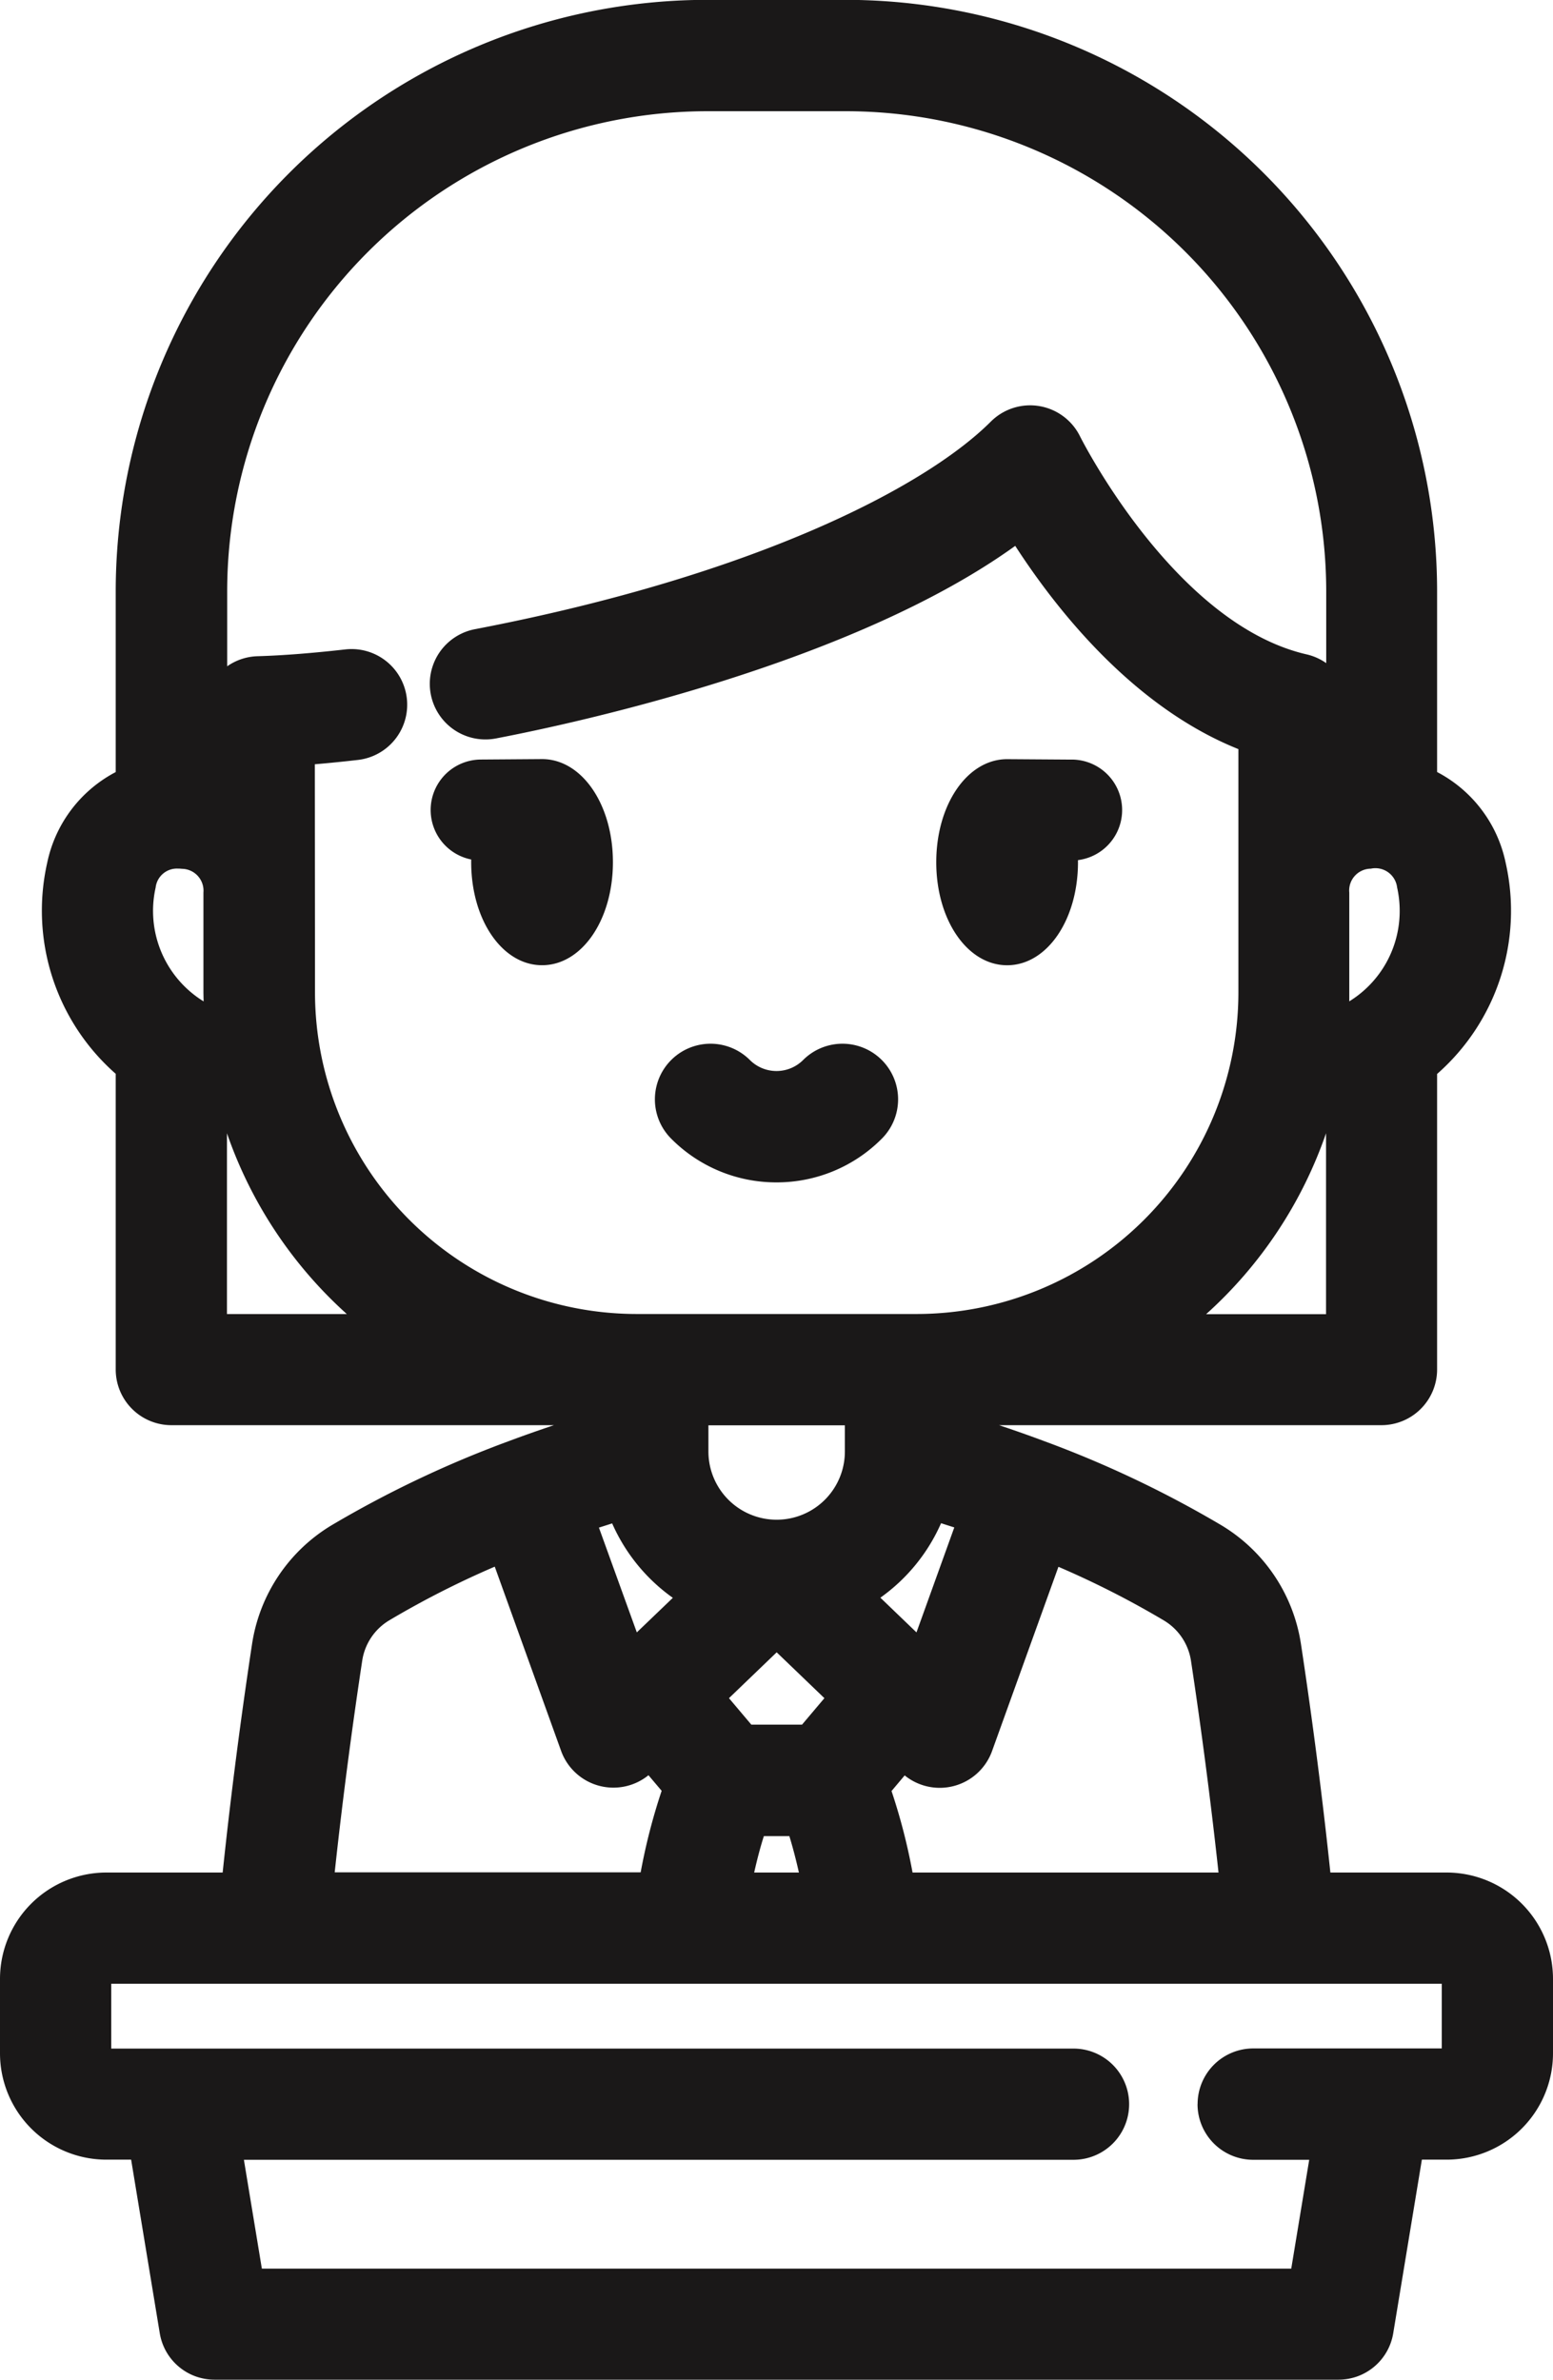 <svg xmlns="http://www.w3.org/2000/svg" width="42.636" height="65.345" viewBox="0 0 42.636 65.345">
  <g id="ikona" transform="translate(-106.457 -33.404)">
    <path id="Path_67" data-name="Path 67" d="M188.1,178.169c0,.024,0,.048,0,.073,0,1.587.855,2.83,1.946,2.83s1.945-1.243,1.945-2.83-.855-2.83-1.945-2.83l-1.676.012a1.386,1.386,0,0,0-.269,2.745Z" transform="translate(-68.707 -121.164)" fill="#1a1818"/>
    <path id="Path_68" data-name="Path 68" d="M283.532,181.072c1.091,0,1.945-1.243,1.945-2.83,0-.019,0-.038,0-.057a1.386,1.386,0,0,0-.163-2.761h-.157l-1.625-.011c-1.091,0-1.946,1.243-1.946,2.83S282.442,181.072,283.532,181.072Z" transform="translate(-149.425 -121.163)" fill="#1a1818"/>
    <path id="Path_69" data-name="Path 69" d="M232.29,232.49a4.061,4.061,0,0,0,2.891-1.2,1.527,1.527,0,0,0-2.16-2.16,1.035,1.035,0,0,1-1.462,0,1.527,1.527,0,1,0-2.16,2.16A4.059,4.059,0,0,0,232.29,232.49Z" transform="translate(-104.515 -166.619)" fill="#1a1818"/>
    <path id="Path_70" data-name="Path 70" d="M146.174,84.822h-3.193c-.268-2.546-.583-4.794-.807-6.271a4.61,4.61,0,0,0-2.189-3.267,29.667,29.667,0,0,0-4.839-2.3q-.616-.231-1.262-.446h10.5a1.529,1.529,0,0,0,1.527-1.527V62.894a5.963,5.963,0,0,0,1.882-5.8,3.65,3.65,0,0,0-1.882-2.491V49.635A16.249,16.249,0,0,0,129.685,33.4h-3.821a16.249,16.249,0,0,0-16.23,16.231v4.973a3.651,3.651,0,0,0-1.881,2.491,5.966,5.966,0,0,0,1.881,5.795v8.121a1.529,1.529,0,0,0,1.527,1.527h10.505q-.645.215-1.262.446a29.671,29.671,0,0,0-4.84,2.3,4.611,4.611,0,0,0-2.188,3.269c-.224,1.474-.539,3.72-.806,6.269h-3.195a2.922,2.922,0,0,0-2.918,2.918v2.048a2.922,2.922,0,0,0,2.918,2.918h.682l.786,4.764a1.522,1.522,0,0,0,1.507,1.278H143.2a1.522,1.522,0,0,0,1.507-1.278l.786-4.764h.681a2.922,2.922,0,0,0,2.919-2.918V87.74A2.922,2.922,0,0,0,146.174,84.822Zm-14.88-2.667a1.527,1.527,0,0,0,2.4-.672l1.821-5.056a24.892,24.892,0,0,1,2.9,1.476,1.564,1.564,0,0,1,.74,1.109c.208,1.374.5,3.452.755,5.81h-8.4a16.377,16.377,0,0,0-.577-2.238Zm-2.9,2.667h-1.232c.081-.361.17-.7.266-1h.7Q128.268,84.28,128.39,84.821Zm1.258-11.561a1.873,1.873,0,0,1-3.746,0v-.719h3.746Zm-2.568,7.5-.614-.727,1.31-1.259,1.31,1.259-.614.727Zm3.543-3.486a4.957,4.957,0,0,0,1.666-2.045l.363.116-1.038,2.882Zm-6.687.953L122.9,75.351l.363-.116a4.957,4.957,0,0,0,1.666,2.044Zm.32,3.922.362.428a16.384,16.384,0,0,0-.576,2.238h-8.4c.254-2.359.547-4.437.755-5.809a1.562,1.562,0,0,1,.739-1.108,24.923,24.923,0,0,1,2.9-1.476l1.82,5.055a1.527,1.527,0,0,0,2.4.672ZM112.688,64.522a11.908,11.908,0,0,0,3.291,4.965h-3.291ZM115.1,54.39c.381-.032.777-.072,1.185-.119a1.527,1.527,0,0,0-.352-3.034c-.888.1-1.7.166-2.4.186a1.527,1.527,0,0,0-.839.277V49.635a13.191,13.191,0,0,1,13.175-13.177h3.821a13.191,13.191,0,0,1,13.177,13.176v1.979a1.536,1.536,0,0,0-.541-.241c-3.629-.837-6.191-5.933-6.216-5.982a1.527,1.527,0,0,0-2.451-.409c-1.784,1.784-6.442,4.219-14.163,5.7a1.527,1.527,0,0,0,.576,3c2.271-.436,9.794-2.072,14.257-5.288,1.169,1.806,3.268,4.436,6.127,5.581v6.686a8.836,8.836,0,0,1-8.817,8.825h-7.717a8.836,8.836,0,0,1-8.817-8.825Zm24.47,15.1a11.907,11.907,0,0,0,3.292-4.968v4.968ZM143.5,60.9q0-.118,0-.236V57.917a.6.6,0,0,1,.591-.66.6.6,0,0,1,.722.514,2.942,2.942,0,0,1,.071.646A2.913,2.913,0,0,1,143.5,60.9Zm-31.455,0a2.918,2.918,0,0,1-1.315-3.125.587.587,0,0,1,.612-.52.962.962,0,0,1,.11.006.6.6,0,0,1,.59.652v2.752Q112.044,60.779,112.047,60.9Zm27.289,30.283a1.529,1.529,0,0,0,1.527,1.527H142.4l-.493,2.988H113.646l-.493-2.988h22.776a1.527,1.527,0,1,0,0-3.054H109.511V87.876h36.528v1.776h-5.176A1.529,1.529,0,0,0,139.336,91.179Z" transform="translate(0 0)" fill="#1a1818"/>
  </g>
</svg>
